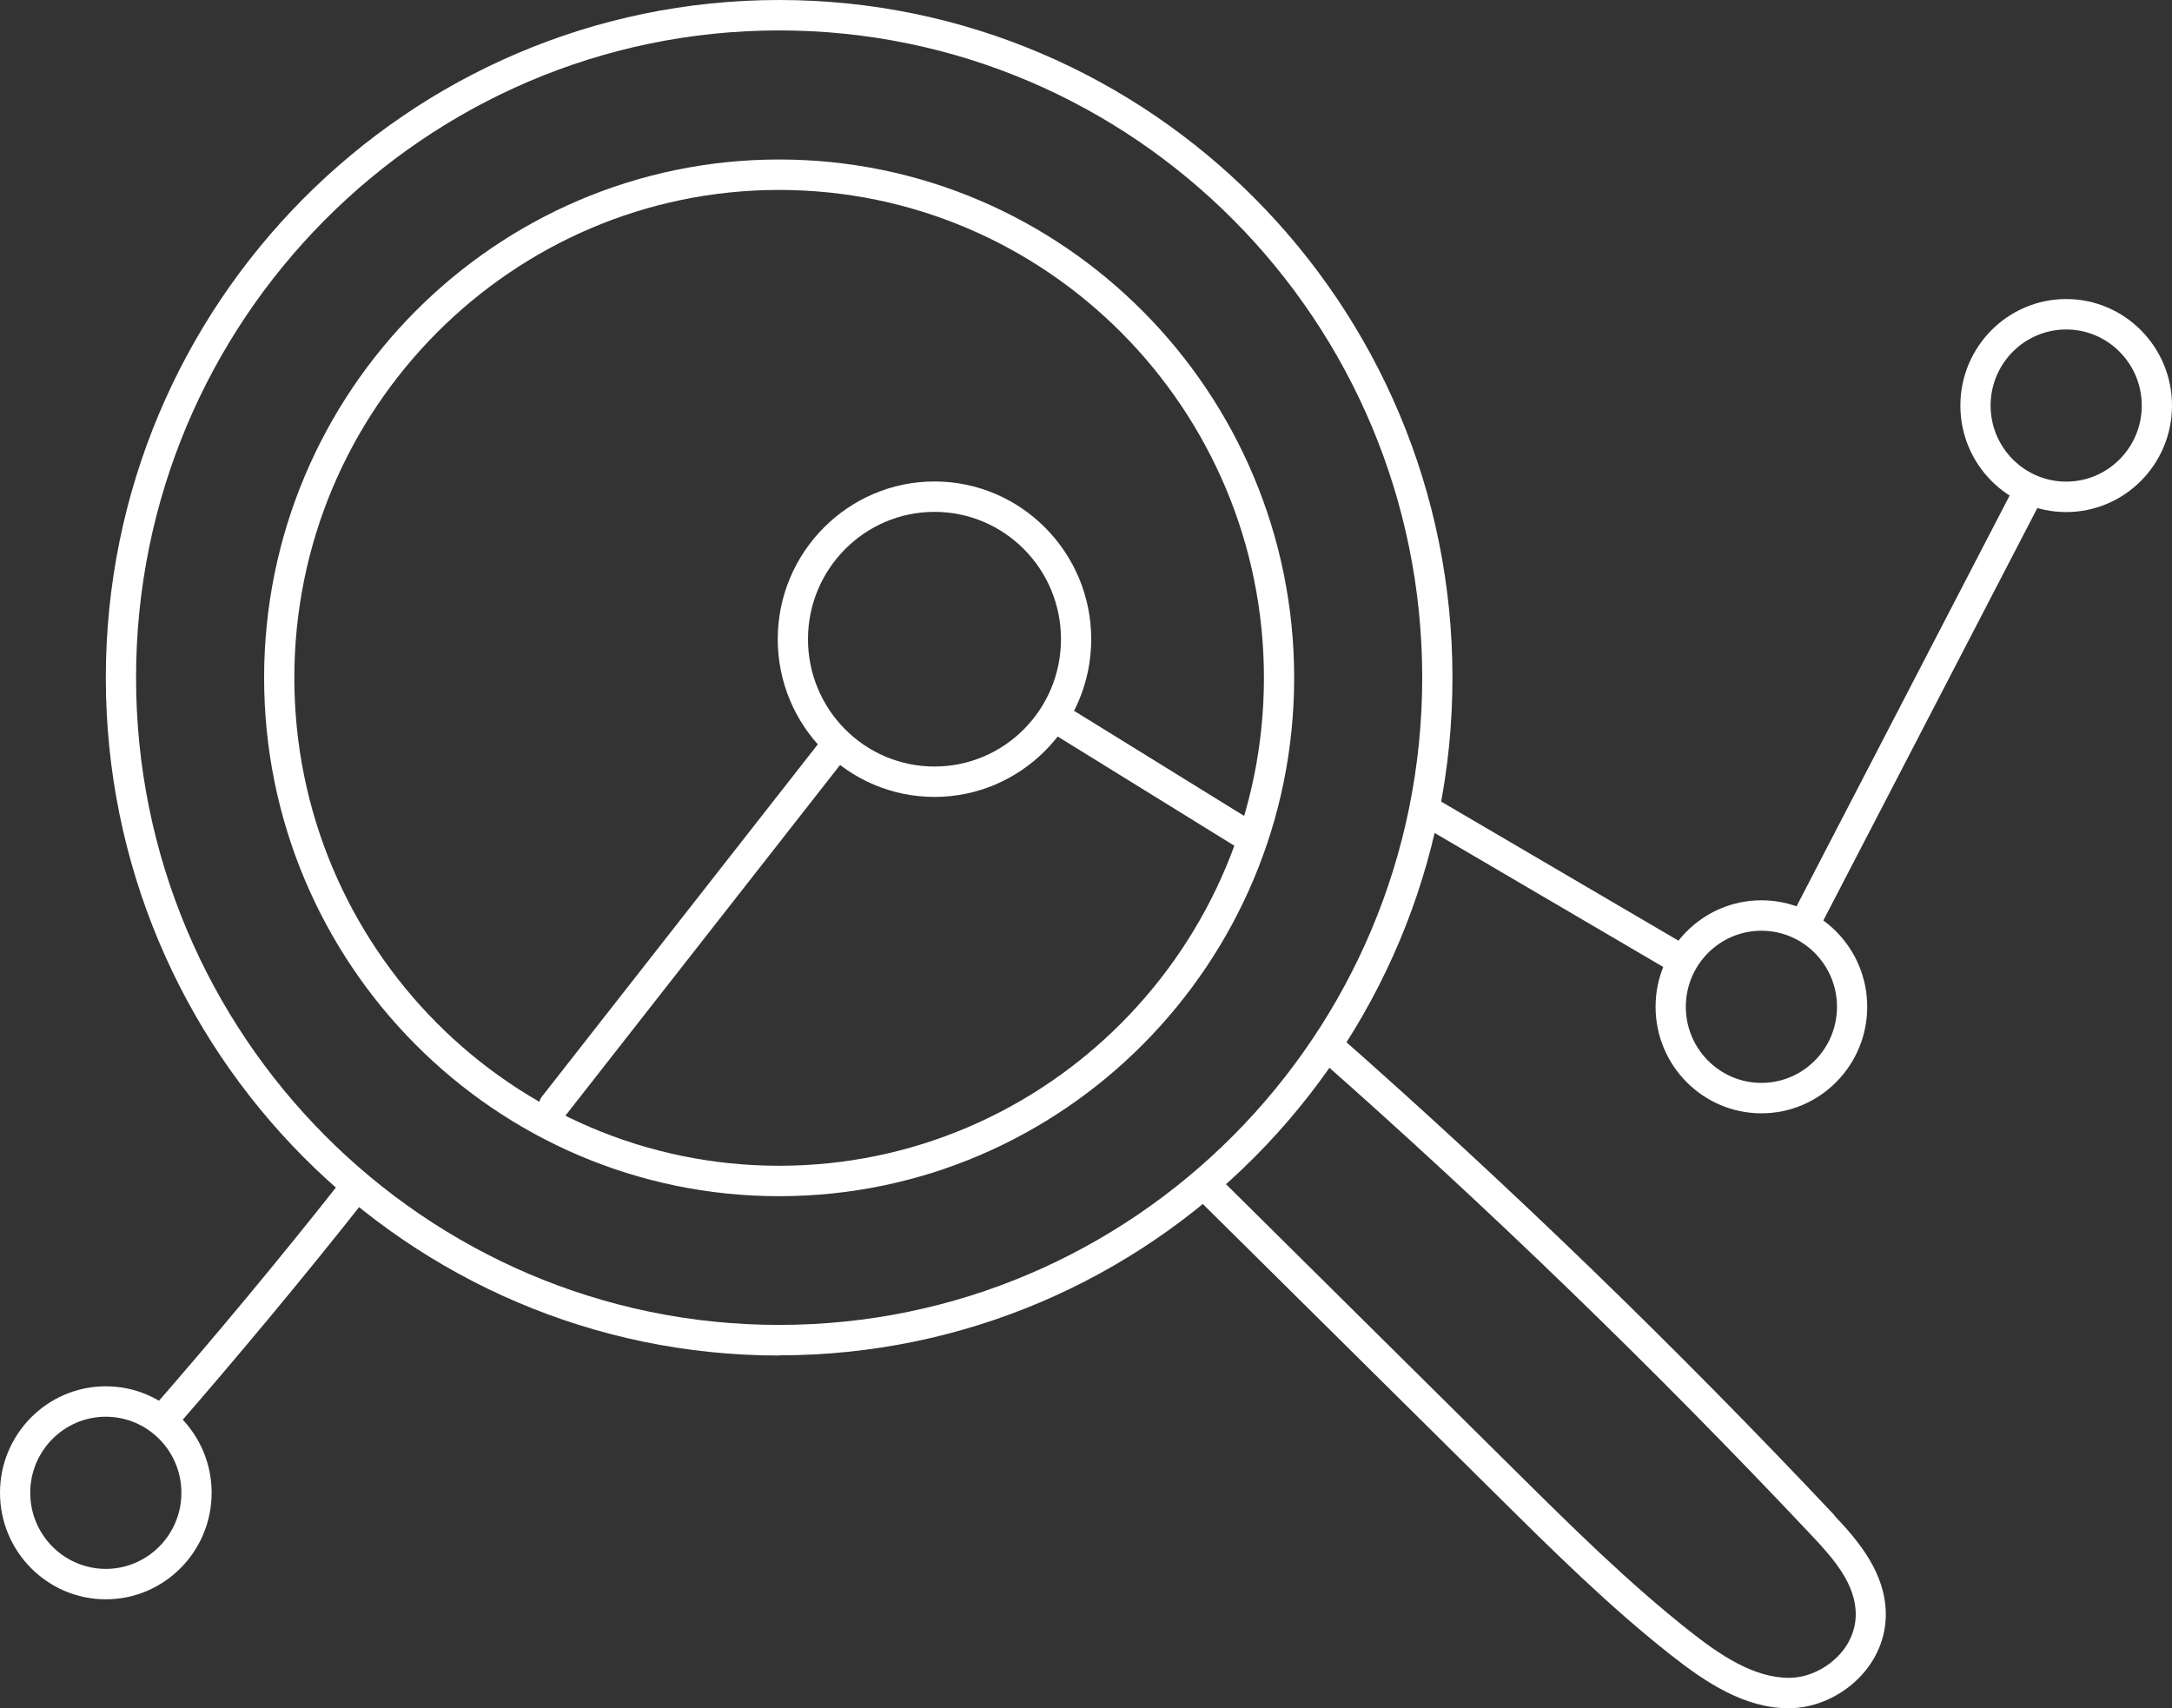 <svg width="89" height="70" viewBox="0 0 89 70" fill="none" xmlns="http://www.w3.org/2000/svg">
<rect x="0" y="0" width="89" height="70" fill="#333333" stroke="none"/>
<g clip-path="url(#clip0_685_47)">
<path d="M75.18 62.103C68.687 55.209 61.837 48.58 54.803 42.381C54.596 42.74 54.34 43.077 54.041 43.37C61.026 49.533 67.825 56.112 74.276 62.963C75.166 63.909 76.034 64.926 76.042 66.138C76.042 66.775 75.785 67.392 75.301 67.879C74.76 68.424 74.019 68.753 73.308 68.753C71.862 68.753 70.488 67.829 69.221 66.826C66.757 64.883 64.443 62.597 62.207 60.383L50.054 48.344C49.712 48.594 49.327 48.802 48.9 48.953L61.339 61.272C63.596 63.508 65.931 65.822 68.452 67.807C69.897 68.947 71.485 70 73.3 70C74.333 70 75.408 69.534 76.17 68.76C76.889 68.037 77.281 67.098 77.273 66.13C77.259 64.468 76.184 63.178 75.166 62.103H75.18Z" fill="white"/>
<path d="M31.926 55.546C16.711 55.546 4.336 43.091 4.336 27.776C4.336 12.462 16.711 0 31.926 0C47.142 0 59.516 12.455 59.516 27.769C59.516 43.084 47.142 55.538 31.926 55.538V55.546ZM31.926 1.247C17.394 1.247 5.575 13.143 5.575 27.769C5.575 42.396 17.394 54.292 31.926 54.292C46.458 54.292 58.277 42.396 58.277 27.769C58.277 13.143 46.458 1.247 31.926 1.247ZM31.926 49.017C20.292 49.017 10.822 39.486 10.822 27.776C10.822 16.067 20.292 6.536 31.926 6.536C43.56 6.536 53.03 16.067 53.03 27.776C53.03 39.486 43.56 49.017 31.926 49.017ZM12.061 27.776C12.061 38.805 20.976 47.77 31.926 47.77C42.877 47.77 51.791 38.798 51.791 27.776C51.791 16.755 42.877 7.783 31.926 7.783C20.976 7.783 12.061 16.755 12.061 27.776Z" fill="white"/>
<path d="M38.291 32.656C34.753 32.656 31.869 29.754 31.869 26.192C31.869 22.631 34.753 19.729 38.291 19.729C41.83 19.729 44.714 22.631 44.714 26.192C44.714 29.754 41.83 32.656 38.291 32.656ZM38.291 20.975C35.436 20.975 33.108 23.312 33.108 26.192C33.108 29.073 35.429 31.41 38.291 31.41C41.154 31.41 43.475 29.073 43.475 26.192C43.475 23.312 41.154 20.975 38.291 20.975Z" fill="white"/>
<path d="M14.824 48.322C14.553 48.107 14.169 48.15 13.955 48.422C11.428 51.626 8.786 54.8 6.095 57.882C6.465 58.097 6.778 58.376 7.035 58.699C9.733 55.603 12.382 52.421 14.924 49.203C15.137 48.931 15.094 48.544 14.824 48.329V48.322Z" fill="white"/>
<path d="M69.328 38.87L59.046 32.843C58.754 32.671 58.37 32.771 58.199 33.065C58.028 33.366 58.128 33.746 58.42 33.918L68.786 39.995C68.9 39.586 69.078 39.207 69.32 38.863L69.328 38.87Z" fill="white"/>
<path d="M83.304 19.8C82.998 19.643 82.628 19.758 82.471 20.066L73.357 37.637C73.777 37.773 74.141 37.981 74.447 38.232L83.575 20.639C83.731 20.331 83.617 19.958 83.311 19.8H83.304Z" fill="white"/>
<path d="M4.336 65.536C1.944 65.536 0 63.579 0 61.171C0 58.764 1.944 56.807 4.336 56.807C6.728 56.807 8.672 58.764 8.672 61.171C8.672 63.579 6.728 65.536 4.336 65.536ZM4.336 58.054C2.627 58.054 1.239 59.452 1.239 61.171C1.239 62.891 2.627 64.289 4.336 64.289C6.045 64.289 7.433 62.891 7.433 61.171C7.433 59.452 6.045 58.054 4.336 58.054Z" fill="white"/>
<path d="M84.664 20.983C82.272 20.983 80.328 19.026 80.328 16.619C80.328 14.211 82.272 12.254 84.664 12.254C87.056 12.254 89 14.211 89 16.619C89 19.026 87.056 20.983 84.664 20.983ZM84.664 13.501C82.955 13.501 81.567 14.899 81.567 16.619C81.567 18.338 82.955 19.736 84.664 19.736C86.373 19.736 87.761 18.338 87.761 16.619C87.761 14.899 86.373 13.501 84.664 13.501Z" fill="white"/>
<path d="M72.175 45.621C69.783 45.621 67.839 43.664 67.839 41.256C67.839 38.849 69.783 36.892 72.175 36.892C74.568 36.892 76.511 38.849 76.511 41.256C76.511 43.664 74.568 45.621 72.175 45.621ZM72.175 38.139C70.467 38.139 69.078 39.536 69.078 41.256C69.078 42.976 70.467 44.374 72.175 44.374C73.884 44.374 75.273 42.976 75.273 41.256C75.273 39.536 73.884 38.139 72.175 38.139Z" fill="white"/>
<path d="M22.698 45.936C22.563 45.936 22.428 45.893 22.314 45.799C22.044 45.584 22.001 45.197 22.214 44.925L33.635 30.342C33.849 30.07 34.233 30.026 34.504 30.241C34.774 30.456 34.817 30.843 34.603 31.116L23.183 45.699C23.062 45.857 22.877 45.936 22.698 45.936Z" fill="white"/>
<path d="M51.05 34.842C50.937 34.842 50.83 34.814 50.73 34.749L42.905 29.912C42.613 29.733 42.521 29.346 42.699 29.052C42.877 28.758 43.261 28.665 43.553 28.844L51.378 33.681C51.67 33.86 51.762 34.247 51.584 34.541C51.471 34.735 51.264 34.835 51.057 34.835L51.05 34.842Z" fill="white"/>
</g>
<defs>
<clipPath id="clip0_685_47">
<rect width="89" height="70" fill="white"/>
</clipPath>
</defs>
</svg>
